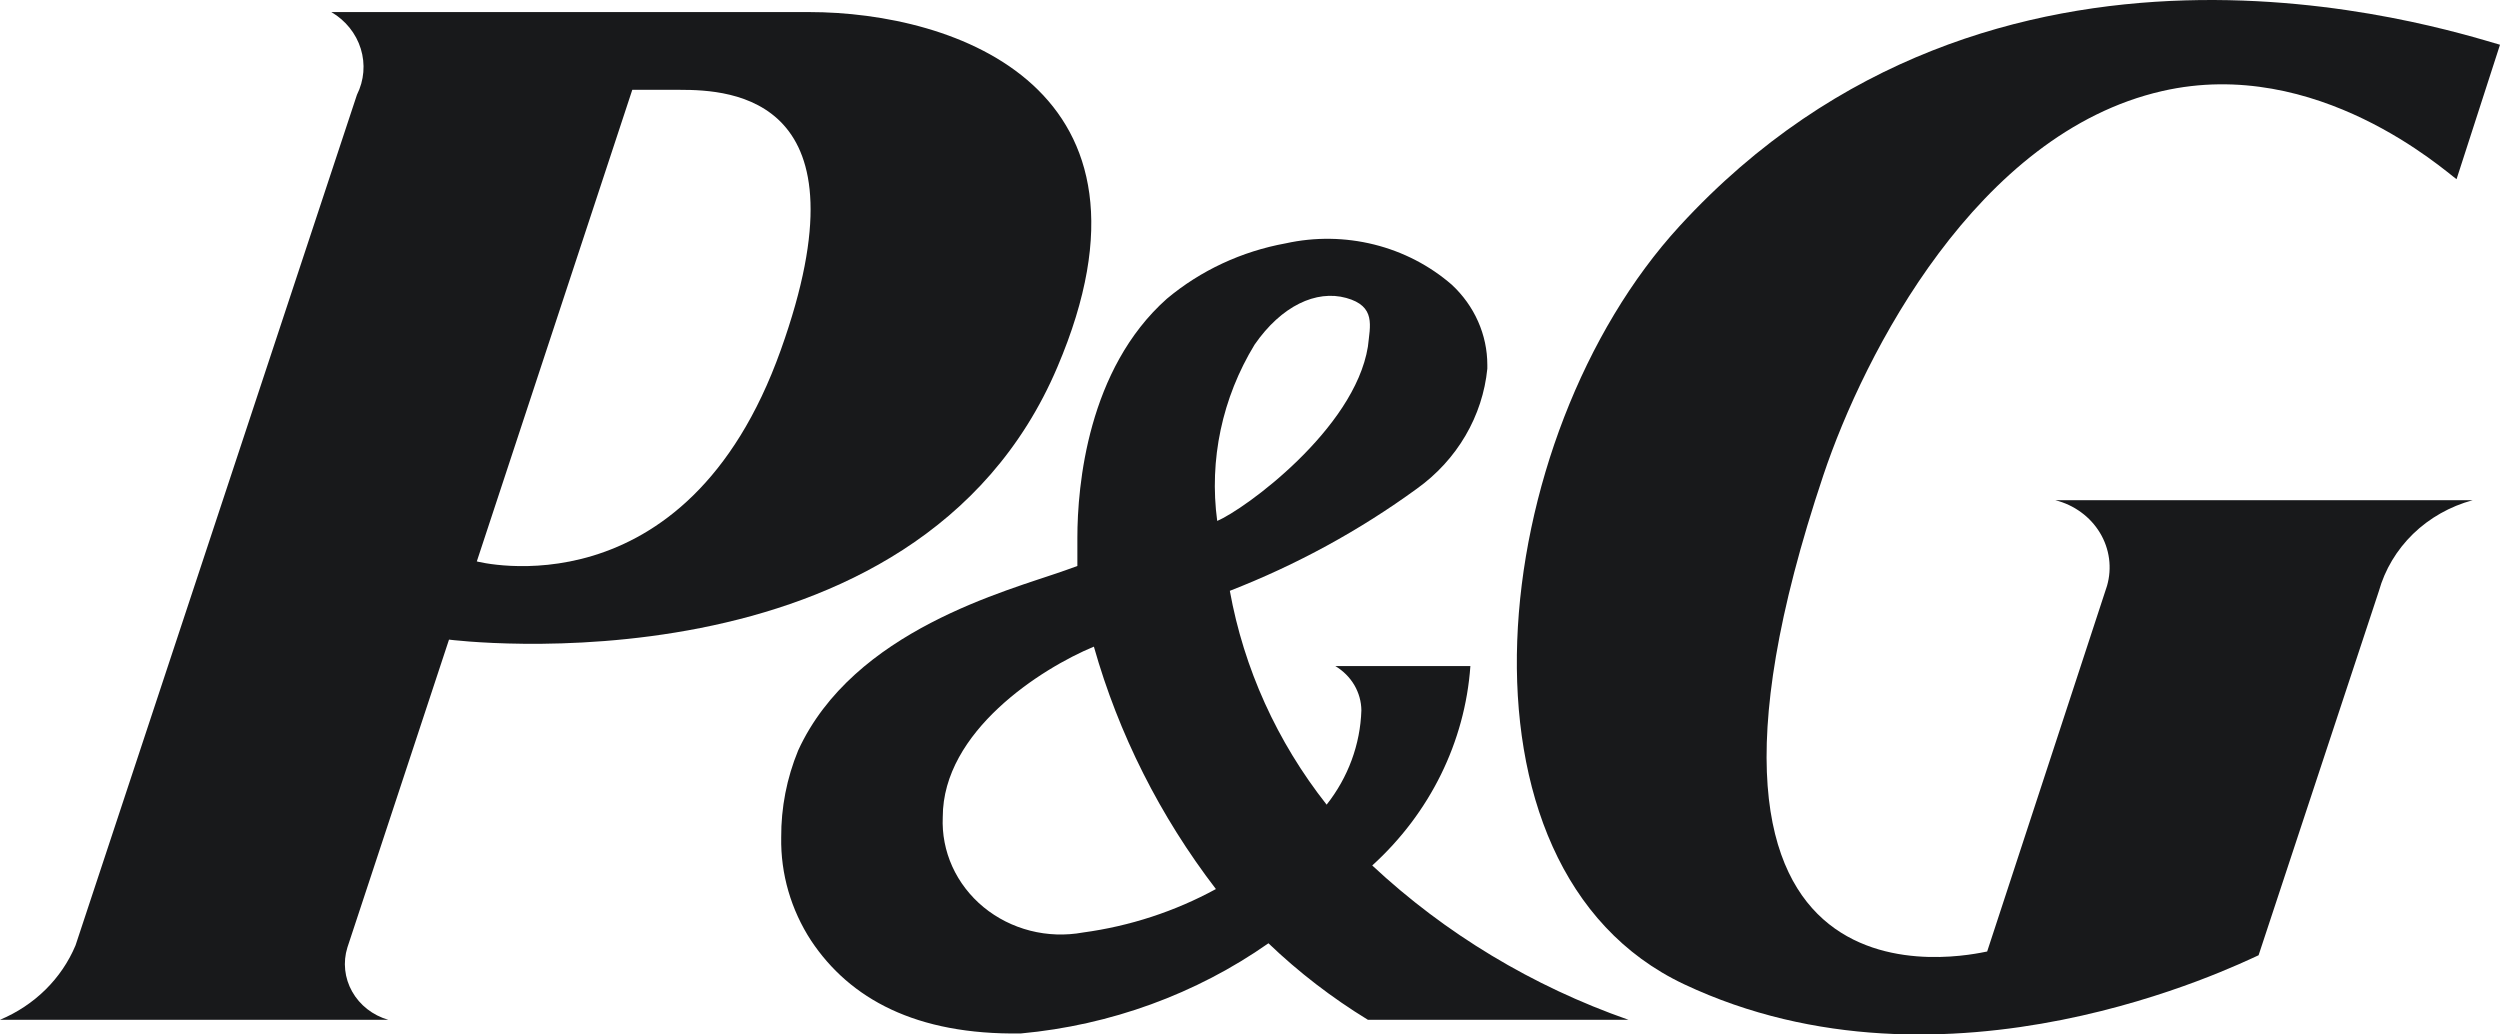 <svg width="58" height="24" viewBox="0 0 58 24" fill="none" xmlns="http://www.w3.org/2000/svg">
<path fill-rule="evenodd" clip-rule="evenodd" d="M24.532 8.514C27.292 2.036 22.164 0.28 18.769 0.28H7.687C8.017 0.473 8.261 0.777 8.37 1.131C8.48 1.485 8.448 1.866 8.281 2.199L1.753 21.931C1.43 22.704 0.8 23.325 0 23.659H9.007C8.648 23.555 8.347 23.32 8.17 23.005C7.993 22.691 7.953 22.322 8.06 21.98L10.417 14.839C10.417 14.839 21.258 16.231 24.532 8.514ZM15.777 2.084C16.956 2.084 20.22 2.238 18.114 8.121C15.908 14.302 11.062 13.025 11.062 13.025L14.669 2.084H15.777Z" fill="#18191B"/>
<path fill-rule="evenodd" clip-rule="evenodd" d="M31.735 23.659H37.78C35.555 22.881 33.529 21.66 31.836 20.079C33.176 18.863 33.988 17.212 34.113 15.453H30.98C31.163 15.563 31.314 15.714 31.42 15.893C31.525 16.073 31.582 16.274 31.584 16.48C31.559 17.271 31.277 18.036 30.778 18.668C29.627 17.208 28.857 15.507 28.532 13.707C30.083 13.103 31.543 12.306 32.874 11.336C33.334 11.006 33.717 10.588 33.998 10.108C34.279 9.629 34.452 9.099 34.506 8.553V8.466C34.506 8.119 34.433 7.775 34.291 7.456C34.149 7.136 33.941 6.846 33.68 6.604C33.168 6.16 32.55 5.84 31.88 5.673C31.209 5.506 30.506 5.496 29.831 5.645C28.807 5.831 27.854 6.275 27.071 6.931C25.237 8.562 24.995 11.259 24.995 12.478V13.131L24.703 13.236C23.373 13.707 19.797 14.618 18.517 17.411C18.253 18.053 18.12 18.737 18.124 19.427C18.109 20.273 18.35 21.107 18.82 21.826C19.716 23.17 21.248 24.014 23.686 23.976C25.763 23.785 27.747 23.062 29.428 21.884C30.127 22.554 30.901 23.149 31.735 23.659ZM31.735 8.044C31.423 9.964 28.864 11.825 28.239 12.085C28.049 10.668 28.354 9.231 29.106 7.996C29.73 7.094 30.537 6.72 31.232 6.912C31.927 7.104 31.786 7.555 31.735 8.044ZM28.209 20.626C27.258 21.145 26.212 21.487 25.126 21.634C24.72 21.708 24.301 21.694 23.902 21.592C23.502 21.49 23.132 21.303 22.819 21.046C22.506 20.788 22.258 20.466 22.094 20.105C21.93 19.743 21.854 19.35 21.872 18.956C21.872 16.97 24.149 15.511 25.378 15.002C25.951 17.027 26.911 18.933 28.209 20.626Z" fill="#18191B"/>
<path fill-rule="evenodd" clip-rule="evenodd" d="M50.162 2.113C53.759 1.288 56.73 3.975 56.992 4.157L58 1.038C56.6 0.635 46.263 -2.705 38.969 5.242C34.476 10.136 33.377 20.146 39.07 22.834C45.175 25.713 51.905 22.383 52.399 22.162L55.189 13.716C55.329 13.215 55.603 12.757 55.984 12.386C56.366 12.016 56.842 11.747 57.365 11.605H47.684C47.9 11.659 48.103 11.754 48.28 11.884C48.458 12.013 48.606 12.175 48.718 12.36C48.83 12.544 48.901 12.748 48.93 12.96C48.958 13.171 48.942 13.386 48.883 13.591L46.102 22.075C45.729 22.143 37.952 23.995 42.304 11.019C43.251 8.198 45.87 3.092 50.162 2.113Z" fill="#18191B"/>
</svg>
